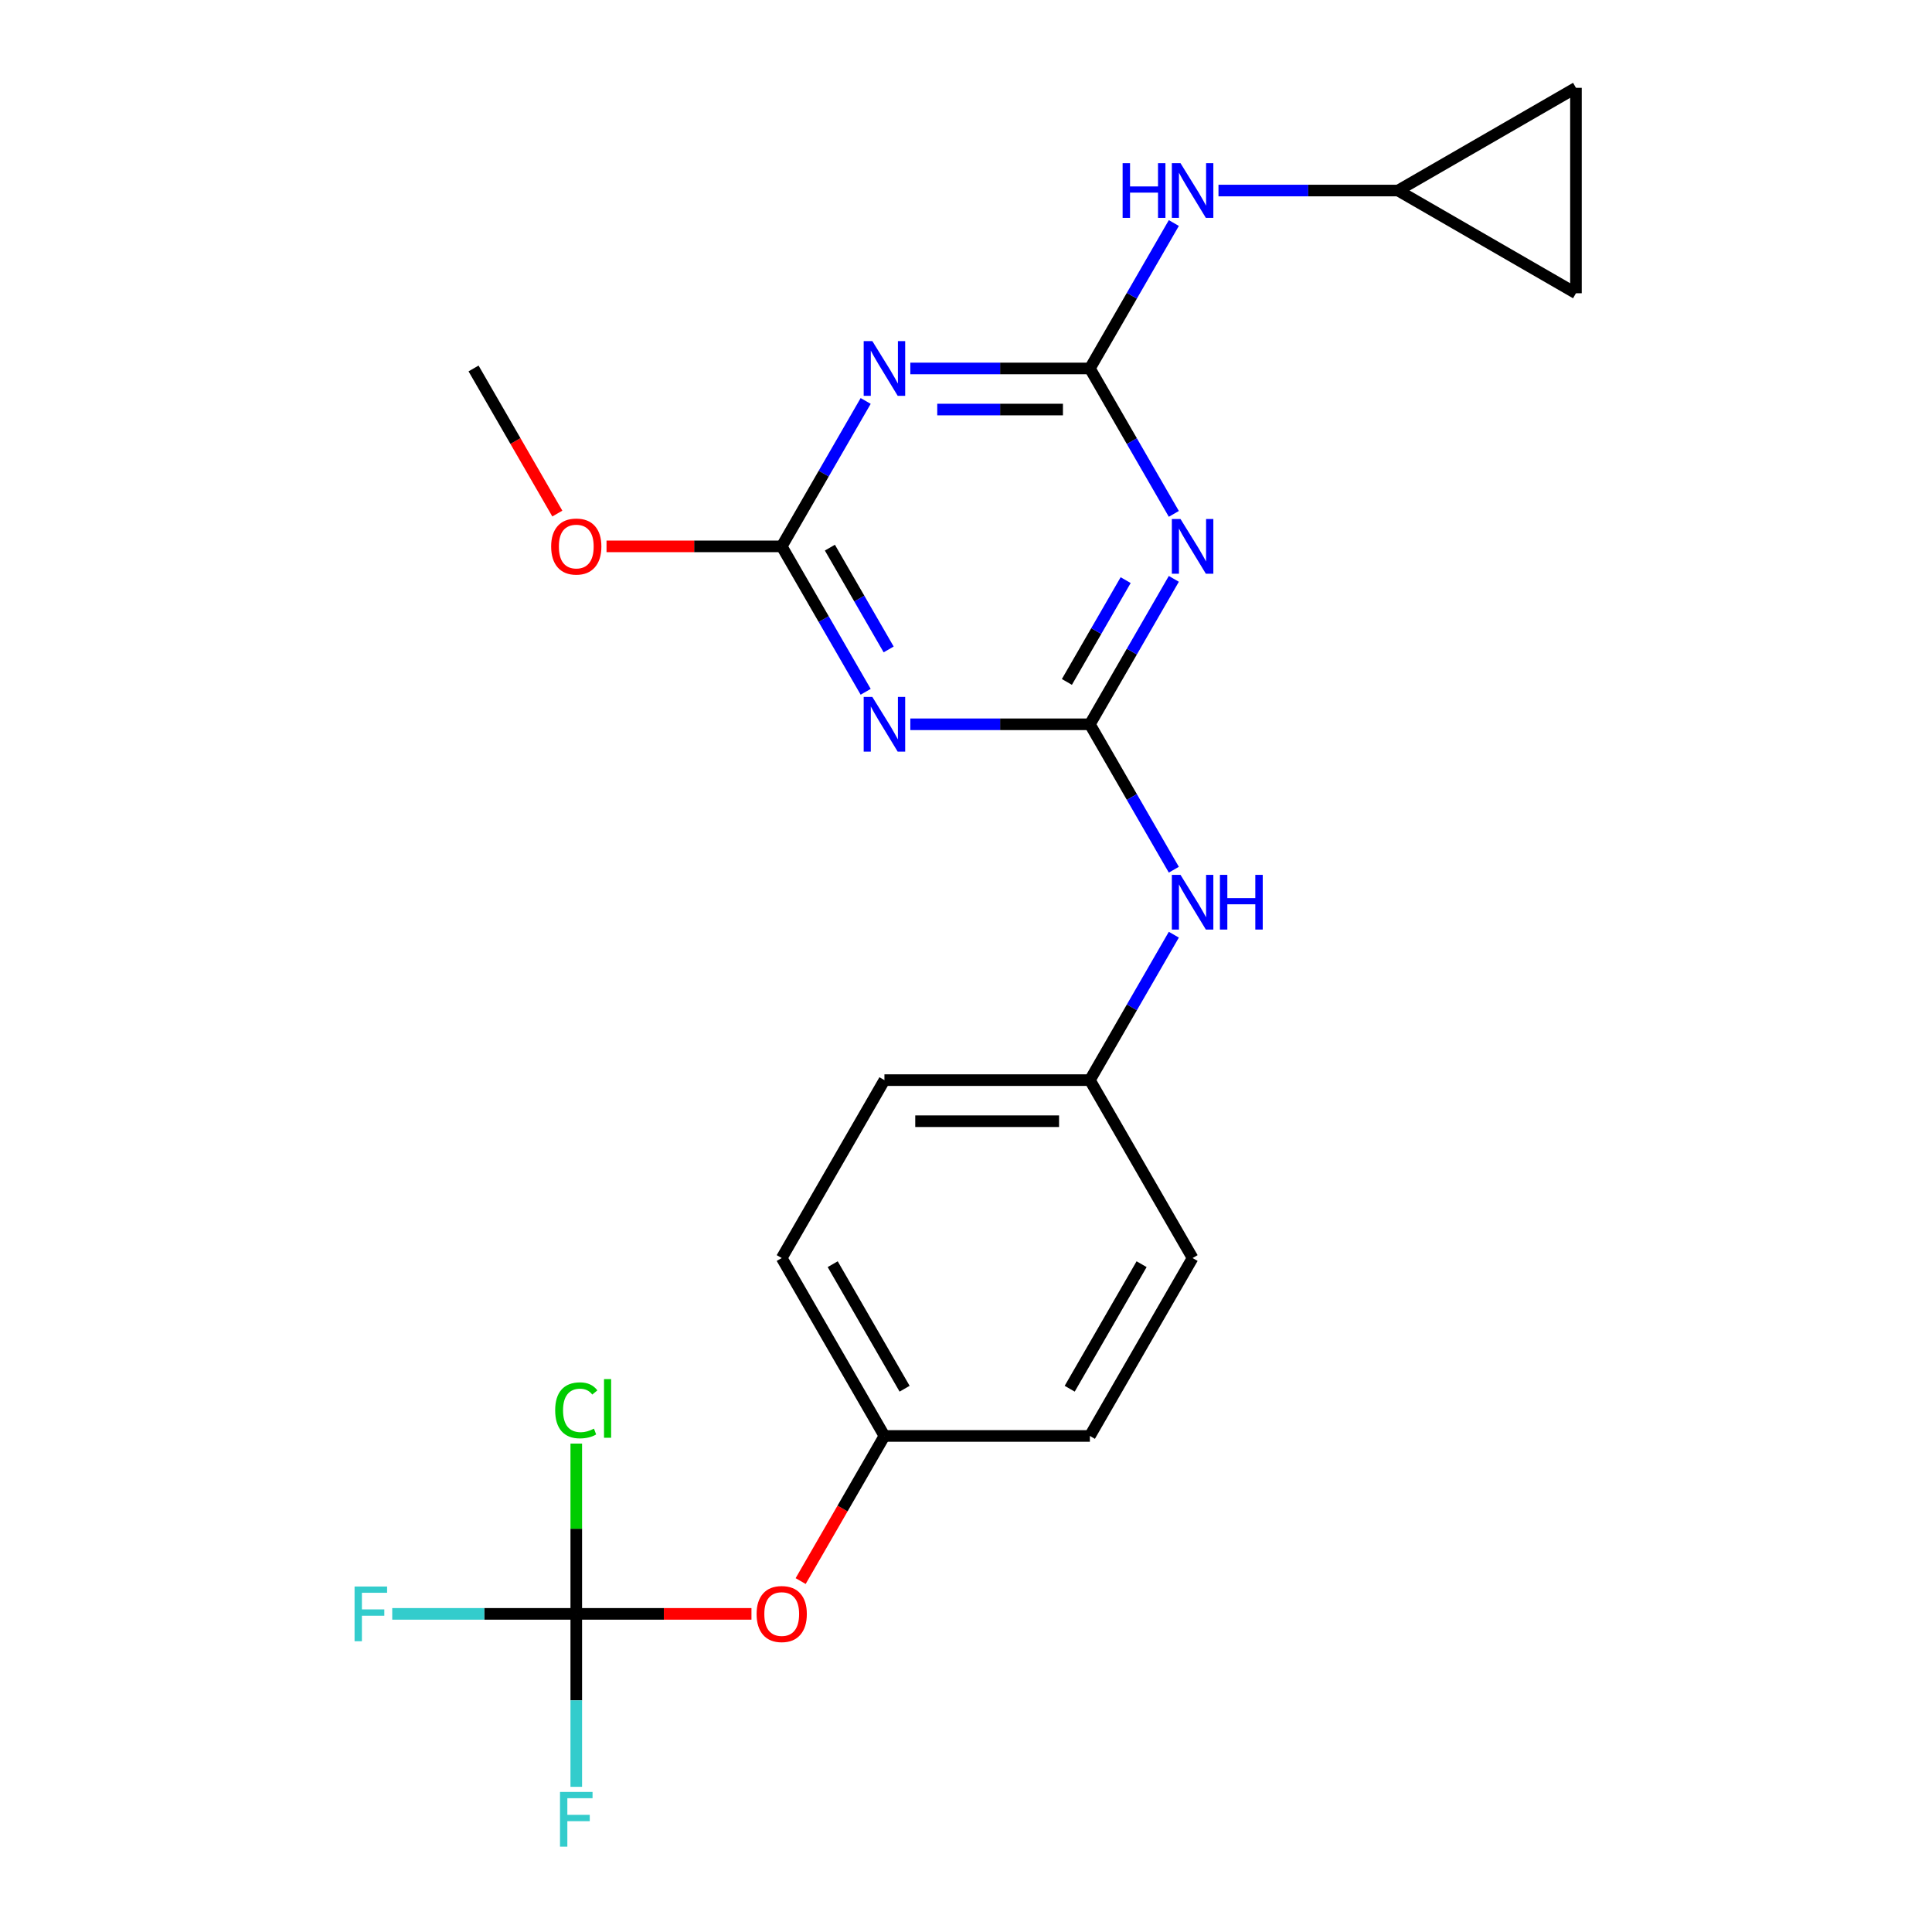 <?xml version='1.0' encoding='iso-8859-1'?>
<svg version='1.1' baseProfile='full'
              xmlns='http://www.w3.org/2000/svg'
                      xmlns:rdkit='http://www.rdkit.org/xml'
                      xmlns:xlink='http://www.w3.org/1999/xlink'
                  xml:space='preserve'
width='1000px' height='1000px' viewBox='0 0 1000 1000'>
<!-- END OF HEADER -->
<rect style='opacity:1.0;fill:#FFFFFF;stroke:none' width='1000' height='1000' x='0' y='0'> </rect>
<path class='bond-1' d='M 564.118,190.712 L 585.847,228.348' style='fill:none;fill-rule:evenodd;stroke:#000000;stroke-width:6px;stroke-linecap:butt;stroke-linejoin:miter;stroke-opacity:1' />
<path class='bond-1' d='M 585.847,228.348 L 607.575,265.983' style='fill:none;fill-rule:evenodd;stroke:#0000FF;stroke-width:6px;stroke-linecap:butt;stroke-linejoin:miter;stroke-opacity:1' />
<path class='bond-2' d='M 564.118,190.712 L 517.649,190.712' style='fill:none;fill-rule:evenodd;stroke:#000000;stroke-width:6px;stroke-linecap:butt;stroke-linejoin:miter;stroke-opacity:1' />
<path class='bond-2' d='M 517.649,190.712 L 471.18,190.712' style='fill:none;fill-rule:evenodd;stroke:#0000FF;stroke-width:6px;stroke-linecap:butt;stroke-linejoin:miter;stroke-opacity:1' />
<path class='bond-2' d='M 550.177,211.979 L 517.649,211.979' style='fill:none;fill-rule:evenodd;stroke:#000000;stroke-width:6px;stroke-linecap:butt;stroke-linejoin:miter;stroke-opacity:1' />
<path class='bond-2' d='M 517.649,211.979 L 485.121,211.979' style='fill:none;fill-rule:evenodd;stroke:#0000FF;stroke-width:6px;stroke-linecap:butt;stroke-linejoin:miter;stroke-opacity:1' />
<path class='bond-6' d='M 564.118,190.712 L 585.847,153.077' style='fill:none;fill-rule:evenodd;stroke:#000000;stroke-width:6px;stroke-linecap:butt;stroke-linejoin:miter;stroke-opacity:1' />
<path class='bond-6' d='M 585.847,153.077 L 607.575,115.441' style='fill:none;fill-rule:evenodd;stroke:#0000FF;stroke-width:6px;stroke-linecap:butt;stroke-linejoin:miter;stroke-opacity:1' />
<path class='bond-0' d='M 564.118,374.891 L 585.847,337.256' style='fill:none;fill-rule:evenodd;stroke:#000000;stroke-width:6px;stroke-linecap:butt;stroke-linejoin:miter;stroke-opacity:1' />
<path class='bond-0' d='M 585.847,337.256 L 607.575,299.62' style='fill:none;fill-rule:evenodd;stroke:#0000FF;stroke-width:6px;stroke-linecap:butt;stroke-linejoin:miter;stroke-opacity:1' />
<path class='bond-0' d='M 552.218,352.967 L 567.429,326.622' style='fill:none;fill-rule:evenodd;stroke:#000000;stroke-width:6px;stroke-linecap:butt;stroke-linejoin:miter;stroke-opacity:1' />
<path class='bond-0' d='M 567.429,326.622 L 582.639,300.277' style='fill:none;fill-rule:evenodd;stroke:#0000FF;stroke-width:6px;stroke-linecap:butt;stroke-linejoin:miter;stroke-opacity:1' />
<path class='bond-7' d='M 564.118,374.891 L 585.847,412.527' style='fill:none;fill-rule:evenodd;stroke:#000000;stroke-width:6px;stroke-linecap:butt;stroke-linejoin:miter;stroke-opacity:1' />
<path class='bond-7' d='M 585.847,412.527 L 607.575,450.163' style='fill:none;fill-rule:evenodd;stroke:#0000FF;stroke-width:6px;stroke-linecap:butt;stroke-linejoin:miter;stroke-opacity:1' />
<path class='bond-24' d='M 564.118,374.891 L 517.649,374.891' style='fill:none;fill-rule:evenodd;stroke:#000000;stroke-width:6px;stroke-linecap:butt;stroke-linejoin:miter;stroke-opacity:1' />
<path class='bond-24' d='M 517.649,374.891 L 471.18,374.891' style='fill:none;fill-rule:evenodd;stroke:#0000FF;stroke-width:6px;stroke-linecap:butt;stroke-linejoin:miter;stroke-opacity:1' />
<path class='bond-4' d='M 448.072,207.531 L 426.343,245.166' style='fill:none;fill-rule:evenodd;stroke:#0000FF;stroke-width:6px;stroke-linecap:butt;stroke-linejoin:miter;stroke-opacity:1' />
<path class='bond-4' d='M 426.343,245.166 L 404.614,282.802' style='fill:none;fill-rule:evenodd;stroke:#000000;stroke-width:6px;stroke-linecap:butt;stroke-linejoin:miter;stroke-opacity:1' />
<path class='bond-3' d='M 448.072,358.073 L 426.343,320.437' style='fill:none;fill-rule:evenodd;stroke:#0000FF;stroke-width:6px;stroke-linecap:butt;stroke-linejoin:miter;stroke-opacity:1' />
<path class='bond-3' d='M 426.343,320.437 L 404.614,282.802' style='fill:none;fill-rule:evenodd;stroke:#000000;stroke-width:6px;stroke-linecap:butt;stroke-linejoin:miter;stroke-opacity:1' />
<path class='bond-3' d='M 459.971,336.149 L 444.761,309.804' style='fill:none;fill-rule:evenodd;stroke:#0000FF;stroke-width:6px;stroke-linecap:butt;stroke-linejoin:miter;stroke-opacity:1' />
<path class='bond-3' d='M 444.761,309.804 L 429.55,283.459' style='fill:none;fill-rule:evenodd;stroke:#000000;stroke-width:6px;stroke-linecap:butt;stroke-linejoin:miter;stroke-opacity:1' />
<path class='bond-16' d='M 404.614,282.802 L 359.275,282.802' style='fill:none;fill-rule:evenodd;stroke:#000000;stroke-width:6px;stroke-linecap:butt;stroke-linejoin:miter;stroke-opacity:1' />
<path class='bond-16' d='M 359.275,282.802 L 313.936,282.802' style='fill:none;fill-rule:evenodd;stroke:#FF0000;stroke-width:6px;stroke-linecap:butt;stroke-linejoin:miter;stroke-opacity:1' />
<path class='bond-5' d='M 298.278,835.339 L 343.617,835.339' style='fill:none;fill-rule:evenodd;stroke:#000000;stroke-width:6px;stroke-linecap:butt;stroke-linejoin:miter;stroke-opacity:1' />
<path class='bond-5' d='M 343.617,835.339 L 388.955,835.339' style='fill:none;fill-rule:evenodd;stroke:#FF0000;stroke-width:6px;stroke-linecap:butt;stroke-linejoin:miter;stroke-opacity:1' />
<path class='bond-12' d='M 298.278,835.339 L 250.649,835.339' style='fill:none;fill-rule:evenodd;stroke:#000000;stroke-width:6px;stroke-linecap:butt;stroke-linejoin:miter;stroke-opacity:1' />
<path class='bond-12' d='M 250.649,835.339 L 203.02,835.339' style='fill:none;fill-rule:evenodd;stroke:#33CCCC;stroke-width:6px;stroke-linecap:butt;stroke-linejoin:miter;stroke-opacity:1' />
<path class='bond-13' d='M 298.278,835.339 L 298.278,791.271' style='fill:none;fill-rule:evenodd;stroke:#000000;stroke-width:6px;stroke-linecap:butt;stroke-linejoin:miter;stroke-opacity:1' />
<path class='bond-13' d='M 298.278,791.271 L 298.278,747.202' style='fill:none;fill-rule:evenodd;stroke:#00CC00;stroke-width:6px;stroke-linecap:butt;stroke-linejoin:miter;stroke-opacity:1' />
<path class='bond-14' d='M 298.278,835.339 L 298.278,880.098' style='fill:none;fill-rule:evenodd;stroke:#000000;stroke-width:6px;stroke-linecap:butt;stroke-linejoin:miter;stroke-opacity:1' />
<path class='bond-14' d='M 298.278,880.098 L 298.278,924.857' style='fill:none;fill-rule:evenodd;stroke:#33CCCC;stroke-width:6px;stroke-linecap:butt;stroke-linejoin:miter;stroke-opacity:1' />
<path class='bond-8' d='M 630.684,98.623 L 677.153,98.623' style='fill:none;fill-rule:evenodd;stroke:#0000FF;stroke-width:6px;stroke-linecap:butt;stroke-linejoin:miter;stroke-opacity:1' />
<path class='bond-8' d='M 677.153,98.623 L 723.622,98.623' style='fill:none;fill-rule:evenodd;stroke:#000000;stroke-width:6px;stroke-linecap:butt;stroke-linejoin:miter;stroke-opacity:1' />
<path class='bond-15' d='M 607.575,483.799 L 585.847,521.435' style='fill:none;fill-rule:evenodd;stroke:#0000FF;stroke-width:6px;stroke-linecap:butt;stroke-linejoin:miter;stroke-opacity:1' />
<path class='bond-15' d='M 585.847,521.435 L 564.118,559.071' style='fill:none;fill-rule:evenodd;stroke:#000000;stroke-width:6px;stroke-linecap:butt;stroke-linejoin:miter;stroke-opacity:1' />
<path class='bond-9' d='M 723.622,98.623 L 815.711,45.455' style='fill:none;fill-rule:evenodd;stroke:#000000;stroke-width:6px;stroke-linecap:butt;stroke-linejoin:miter;stroke-opacity:1' />
<path class='bond-10' d='M 723.622,98.623 L 815.711,151.79' style='fill:none;fill-rule:evenodd;stroke:#000000;stroke-width:6px;stroke-linecap:butt;stroke-linejoin:miter;stroke-opacity:1' />
<path class='bond-23' d='M 815.711,45.455 L 815.711,151.79' style='fill:none;fill-rule:evenodd;stroke:#000000;stroke-width:6px;stroke-linecap:butt;stroke-linejoin:miter;stroke-opacity:1' />
<path class='bond-11' d='M 414.416,818.361 L 436.099,780.805' style='fill:none;fill-rule:evenodd;stroke:#FF0000;stroke-width:6px;stroke-linecap:butt;stroke-linejoin:miter;stroke-opacity:1' />
<path class='bond-11' d='M 436.099,780.805 L 457.782,743.25' style='fill:none;fill-rule:evenodd;stroke:#000000;stroke-width:6px;stroke-linecap:butt;stroke-linejoin:miter;stroke-opacity:1' />
<path class='bond-18' d='M 564.118,559.071 L 617.286,651.16' style='fill:none;fill-rule:evenodd;stroke:#000000;stroke-width:6px;stroke-linecap:butt;stroke-linejoin:miter;stroke-opacity:1' />
<path class='bond-19' d='M 564.118,559.071 L 457.782,559.071' style='fill:none;fill-rule:evenodd;stroke:#000000;stroke-width:6px;stroke-linecap:butt;stroke-linejoin:miter;stroke-opacity:1' />
<path class='bond-19' d='M 548.167,580.338 L 473.732,580.338' style='fill:none;fill-rule:evenodd;stroke:#000000;stroke-width:6px;stroke-linecap:butt;stroke-linejoin:miter;stroke-opacity:1' />
<path class='bond-22' d='M 288.475,265.823 L 266.793,228.268' style='fill:none;fill-rule:evenodd;stroke:#FF0000;stroke-width:6px;stroke-linecap:butt;stroke-linejoin:miter;stroke-opacity:1' />
<path class='bond-22' d='M 266.793,228.268 L 245.11,190.712' style='fill:none;fill-rule:evenodd;stroke:#000000;stroke-width:6px;stroke-linecap:butt;stroke-linejoin:miter;stroke-opacity:1' />
<path class='bond-17' d='M 457.782,743.25 L 404.614,651.16' style='fill:none;fill-rule:evenodd;stroke:#000000;stroke-width:6px;stroke-linecap:butt;stroke-linejoin:miter;stroke-opacity:1' />
<path class='bond-17' d='M 468.224,718.803 L 431.007,654.34' style='fill:none;fill-rule:evenodd;stroke:#000000;stroke-width:6px;stroke-linecap:butt;stroke-linejoin:miter;stroke-opacity:1' />
<path class='bond-25' d='M 457.782,743.25 L 564.118,743.25' style='fill:none;fill-rule:evenodd;stroke:#000000;stroke-width:6px;stroke-linecap:butt;stroke-linejoin:miter;stroke-opacity:1' />
<path class='bond-20' d='M 617.286,651.16 L 564.118,743.25' style='fill:none;fill-rule:evenodd;stroke:#000000;stroke-width:6px;stroke-linecap:butt;stroke-linejoin:miter;stroke-opacity:1' />
<path class='bond-20' d='M 590.892,654.34 L 553.675,718.803' style='fill:none;fill-rule:evenodd;stroke:#000000;stroke-width:6px;stroke-linecap:butt;stroke-linejoin:miter;stroke-opacity:1' />
<path class='bond-21' d='M 457.782,559.071 L 404.614,651.16' style='fill:none;fill-rule:evenodd;stroke:#000000;stroke-width:6px;stroke-linecap:butt;stroke-linejoin:miter;stroke-opacity:1' />
<path  class='atom-2' d='M 611.026 268.642
L 620.306 283.642
Q 621.226 285.122, 622.706 287.802
Q 624.186 290.482, 624.266 290.642
L 624.266 268.642
L 628.026 268.642
L 628.026 296.962
L 624.146 296.962
L 614.186 280.562
Q 613.026 278.642, 611.786 276.442
Q 610.586 274.242, 610.226 273.562
L 610.226 296.962
L 606.546 296.962
L 606.546 268.642
L 611.026 268.642
' fill='#0000FF'/>
<path  class='atom-3' d='M 451.522 176.552
L 460.802 191.552
Q 461.722 193.032, 463.202 195.712
Q 464.682 198.392, 464.762 198.552
L 464.762 176.552
L 468.522 176.552
L 468.522 204.872
L 464.642 204.872
L 454.682 188.472
Q 453.522 186.552, 452.282 184.352
Q 451.082 182.152, 450.722 181.472
L 450.722 204.872
L 447.042 204.872
L 447.042 176.552
L 451.522 176.552
' fill='#0000FF'/>
<path  class='atom-4' d='M 451.522 360.731
L 460.802 375.731
Q 461.722 377.211, 463.202 379.891
Q 464.682 382.571, 464.762 382.731
L 464.762 360.731
L 468.522 360.731
L 468.522 389.051
L 464.642 389.051
L 454.682 372.651
Q 453.522 370.731, 452.282 368.531
Q 451.082 366.331, 450.722 365.651
L 450.722 389.051
L 447.042 389.051
L 447.042 360.731
L 451.522 360.731
' fill='#0000FF'/>
<path  class='atom-7' d='M 581.066 84.463
L 584.906 84.463
L 584.906 96.502
L 599.386 96.502
L 599.386 84.463
L 603.226 84.463
L 603.226 112.783
L 599.386 112.783
L 599.386 99.703
L 584.906 99.703
L 584.906 112.783
L 581.066 112.783
L 581.066 84.463
' fill='#0000FF'/>
<path  class='atom-7' d='M 611.026 84.463
L 620.306 99.463
Q 621.226 100.943, 622.706 103.623
Q 624.186 106.303, 624.266 106.463
L 624.266 84.463
L 628.026 84.463
L 628.026 112.783
L 624.146 112.783
L 614.186 96.382
Q 613.026 94.463, 611.786 92.263
Q 610.586 90.062, 610.226 89.382
L 610.226 112.783
L 606.546 112.783
L 606.546 84.463
L 611.026 84.463
' fill='#0000FF'/>
<path  class='atom-8' d='M 611.026 452.821
L 620.306 467.821
Q 621.226 469.301, 622.706 471.981
Q 624.186 474.661, 624.266 474.821
L 624.266 452.821
L 628.026 452.821
L 628.026 481.141
L 624.146 481.141
L 614.186 464.741
Q 613.026 462.821, 611.786 460.621
Q 610.586 458.421, 610.226 457.741
L 610.226 481.141
L 606.546 481.141
L 606.546 452.821
L 611.026 452.821
' fill='#0000FF'/>
<path  class='atom-8' d='M 631.426 452.821
L 635.266 452.821
L 635.266 464.861
L 649.746 464.861
L 649.746 452.821
L 653.586 452.821
L 653.586 481.141
L 649.746 481.141
L 649.746 468.061
L 635.266 468.061
L 635.266 481.141
L 631.426 481.141
L 631.426 452.821
' fill='#0000FF'/>
<path  class='atom-12' d='M 391.614 835.419
Q 391.614 828.619, 394.974 824.819
Q 398.334 821.019, 404.614 821.019
Q 410.894 821.019, 414.254 824.819
Q 417.614 828.619, 417.614 835.419
Q 417.614 842.299, 414.214 846.219
Q 410.814 850.099, 404.614 850.099
Q 398.374 850.099, 394.974 846.219
Q 391.614 842.339, 391.614 835.419
M 404.614 846.899
Q 408.934 846.899, 411.254 844.019
Q 413.614 841.099, 413.614 835.419
Q 413.614 829.859, 411.254 827.059
Q 408.934 824.219, 404.614 824.219
Q 400.294 824.219, 397.934 827.019
Q 395.614 829.819, 395.614 835.419
Q 395.614 841.139, 397.934 844.019
Q 400.294 846.899, 404.614 846.899
' fill='#FF0000'/>
<path  class='atom-13' d='M 183.522 821.179
L 200.362 821.179
L 200.362 824.419
L 187.322 824.419
L 187.322 833.019
L 198.922 833.019
L 198.922 836.299
L 187.322 836.299
L 187.322 849.499
L 183.522 849.499
L 183.522 821.179
' fill='#33CCCC'/>
<path  class='atom-14' d='M 287.358 729.983
Q 287.358 722.943, 290.638 719.263
Q 293.958 715.543, 300.238 715.543
Q 306.078 715.543, 309.198 719.663
L 306.558 721.823
Q 304.278 718.823, 300.238 718.823
Q 295.958 718.823, 293.678 721.703
Q 291.438 724.543, 291.438 729.983
Q 291.438 735.583, 293.758 738.463
Q 296.118 741.343, 300.678 741.343
Q 303.798 741.343, 307.438 739.463
L 308.558 742.463
Q 307.078 743.423, 304.838 743.983
Q 302.598 744.543, 300.118 744.543
Q 293.958 744.543, 290.638 740.783
Q 287.358 737.023, 287.358 729.983
' fill='#00CC00'/>
<path  class='atom-14' d='M 312.638 713.823
L 316.318 713.823
L 316.318 744.183
L 312.638 744.183
L 312.638 713.823
' fill='#00CC00'/>
<path  class='atom-15' d='M 289.858 927.515
L 306.698 927.515
L 306.698 930.755
L 293.658 930.755
L 293.658 939.355
L 305.258 939.355
L 305.258 942.635
L 293.658 942.635
L 293.658 955.835
L 289.858 955.835
L 289.858 927.515
' fill='#33CCCC'/>
<path  class='atom-17' d='M 285.278 282.882
Q 285.278 276.082, 288.638 272.282
Q 291.998 268.482, 298.278 268.482
Q 304.558 268.482, 307.918 272.282
Q 311.278 276.082, 311.278 282.882
Q 311.278 289.762, 307.878 293.682
Q 304.478 297.562, 298.278 297.562
Q 292.038 297.562, 288.638 293.682
Q 285.278 289.802, 285.278 282.882
M 298.278 294.362
Q 302.598 294.362, 304.918 291.482
Q 307.278 288.562, 307.278 282.882
Q 307.278 277.322, 304.918 274.522
Q 302.598 271.682, 298.278 271.682
Q 293.958 271.682, 291.598 274.482
Q 289.278 277.282, 289.278 282.882
Q 289.278 288.602, 291.598 291.482
Q 293.958 294.362, 298.278 294.362
' fill='#FF0000'/>
</svg>
